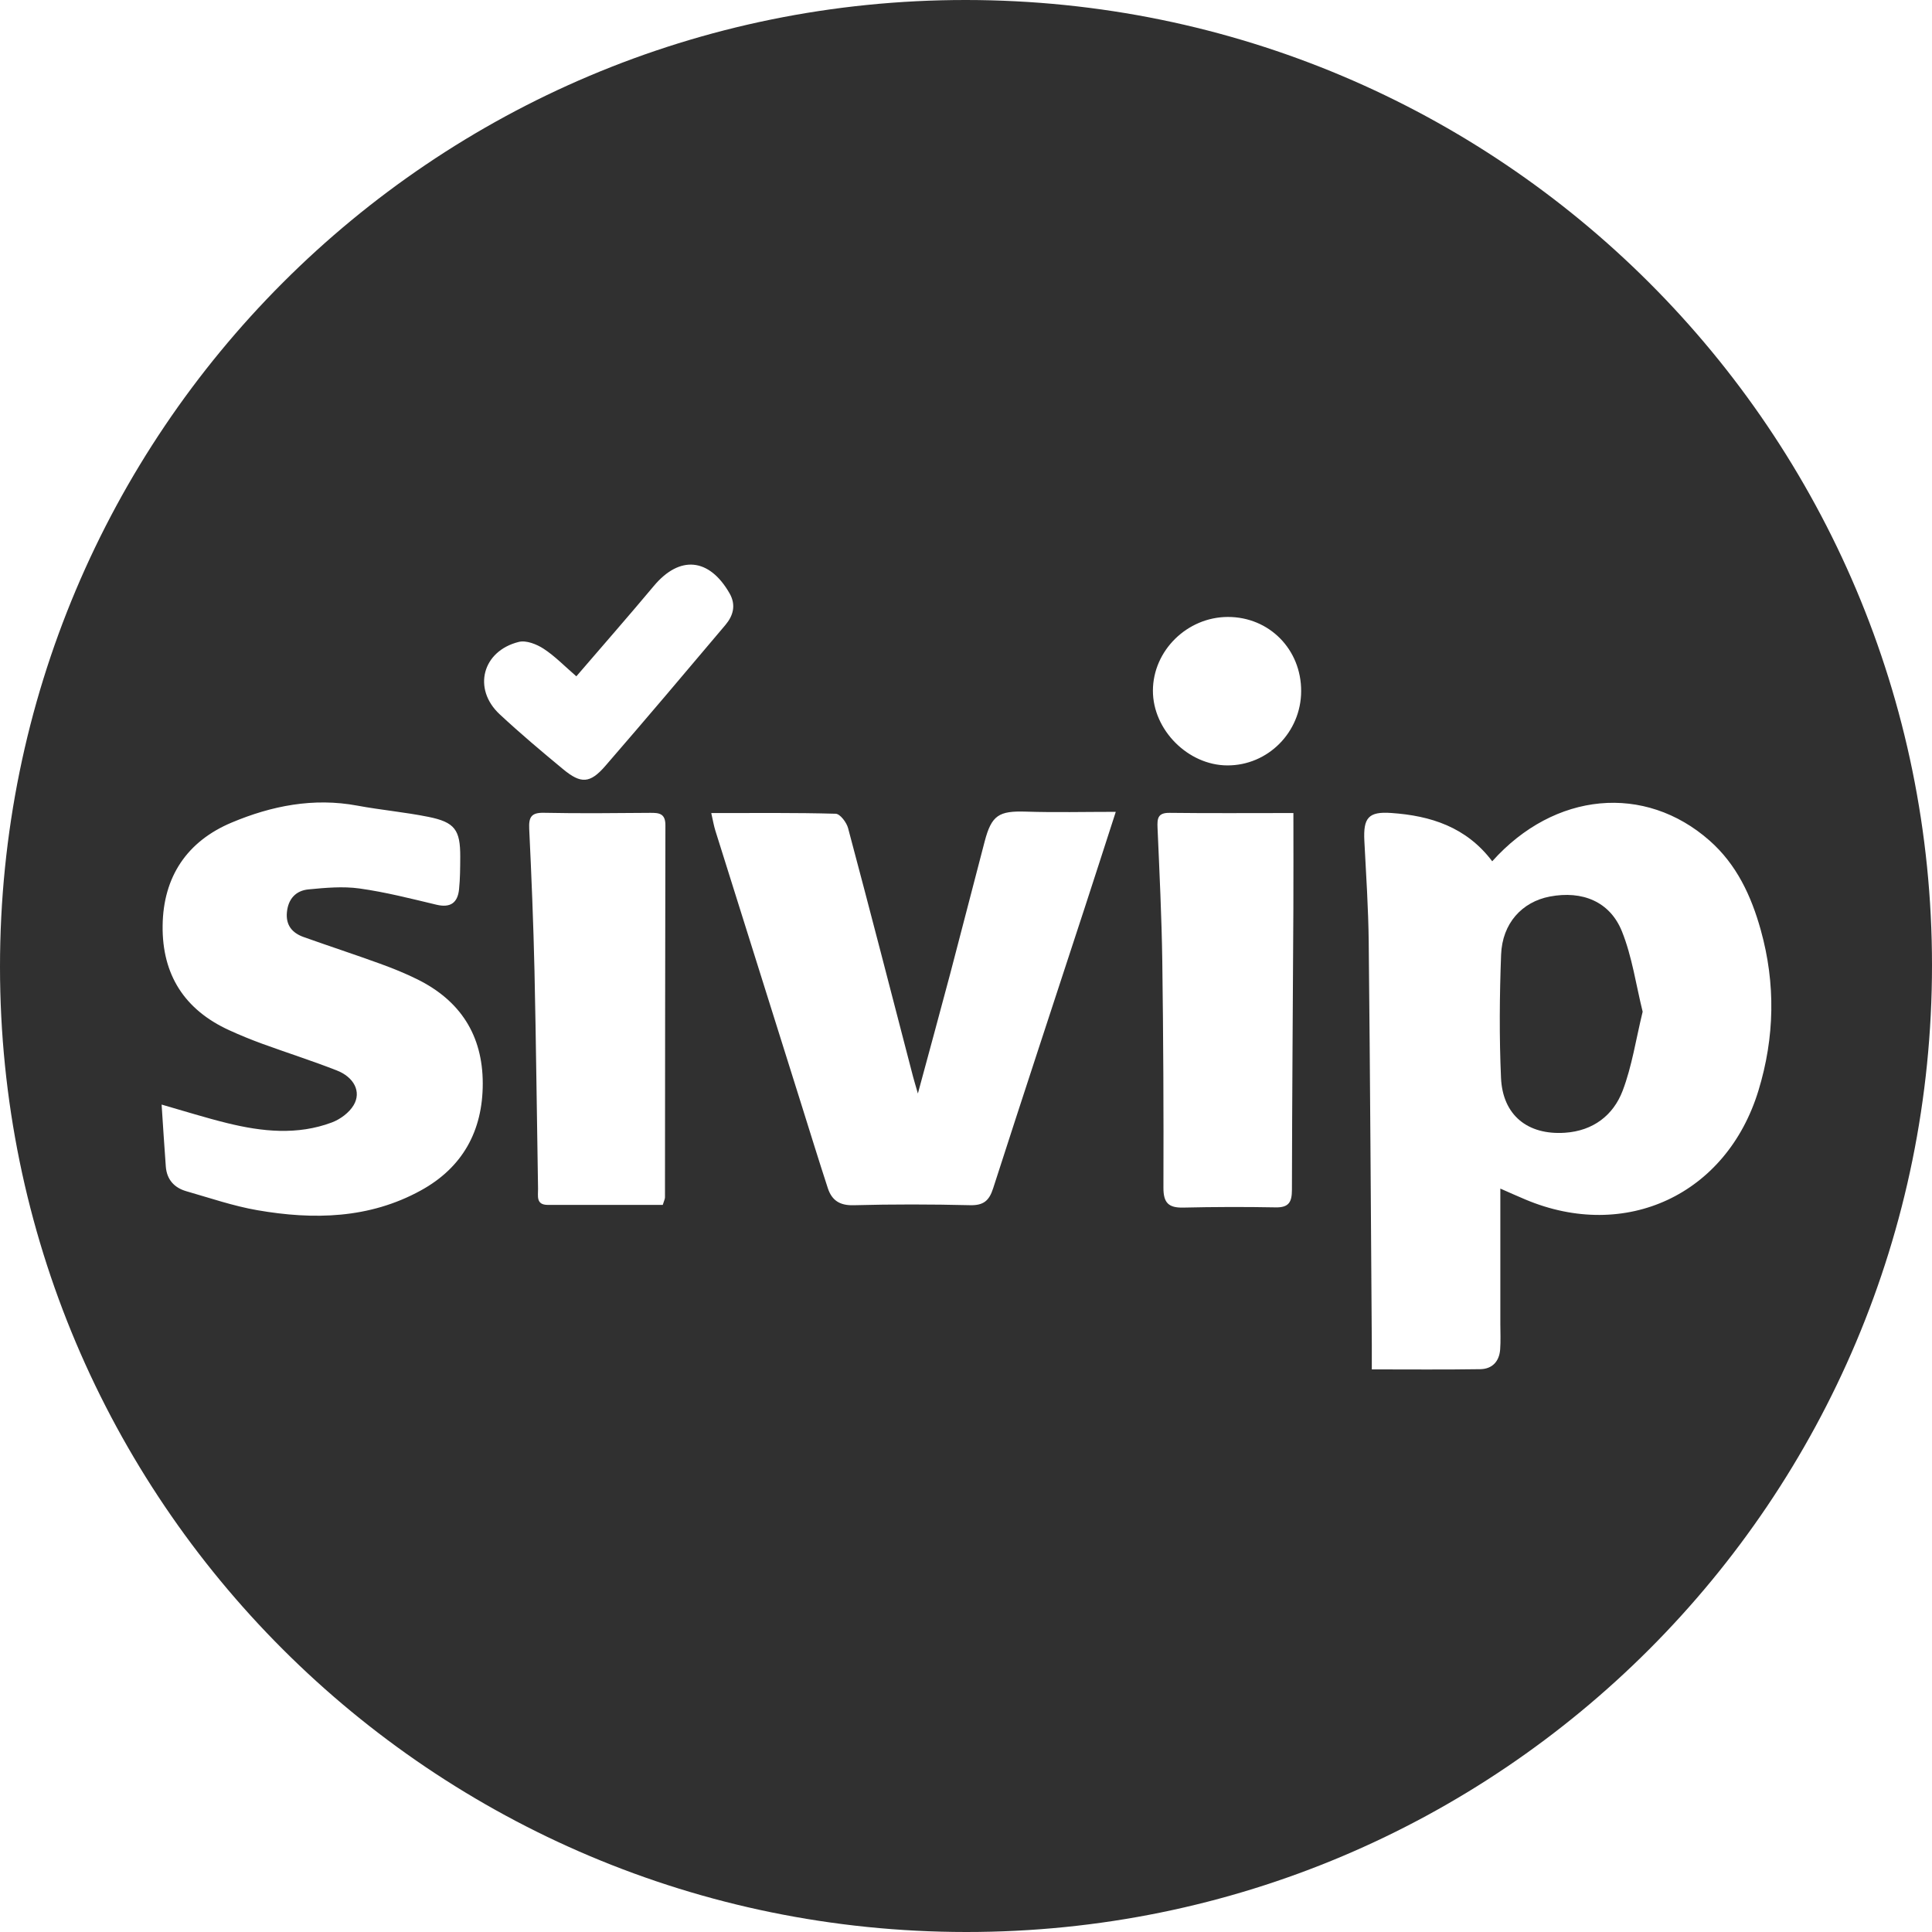 <svg xmlns="http://www.w3.org/2000/svg" width="63" height="63" viewBox="0 0 63 63" fill="none"><g id="SIVIP 1" clip-path="url(#clip0_2245_186)"><path id="Vector" d="M63 31.472C63.001 48.912 48.914 63.011 31.5 63C14.086 62.989 0.003 48.918 2.89777e-07 31.528C-0.002 14.09 14.087 -0.011 31.5 6.52888e-06C48.914 0.011 62.999 14.083 63 31.472ZM48.66 28.086C47.816 26.967 46.651 26.598 45.364 26.51C44.624 26.459 44.451 26.665 44.49 27.422C44.547 28.52 44.62 29.619 44.632 30.718C44.678 35.1 44.702 39.482 44.733 43.864C44.735 44.081 44.733 44.298 44.733 44.654C45.968 44.654 47.12 44.665 48.272 44.647C48.658 44.641 48.889 44.396 48.918 44.006C48.939 43.728 48.924 43.447 48.924 43.168C48.924 41.72 48.924 40.272 48.924 38.758C49.237 38.895 49.487 39.008 49.74 39.114C53.007 40.491 56.303 38.957 57.34 35.564C57.87 33.829 57.905 32.079 57.416 30.326C57.106 29.215 56.631 28.19 55.746 27.41C53.636 25.55 50.693 25.814 48.659 28.086H48.66ZM23.193 26.513C23.251 26.765 23.277 26.927 23.326 27.083C24.256 30.049 25.188 33.014 26.12 35.978C26.41 36.901 26.694 37.825 26.994 38.744C27.123 39.136 27.376 39.313 27.832 39.301C29.099 39.267 30.368 39.269 31.635 39.3C32.071 39.31 32.255 39.154 32.384 38.753C33.371 35.689 34.38 32.632 35.38 29.573C35.708 28.572 36.028 27.57 36.384 26.473C35.352 26.473 34.403 26.497 33.455 26.466C32.572 26.438 32.334 26.58 32.108 27.441C31.73 28.881 31.362 30.323 30.982 31.763C30.648 33.024 30.303 34.281 29.931 35.658C29.854 35.39 29.811 35.249 29.773 35.107C29.071 32.405 28.375 29.702 27.655 27.005C27.606 26.818 27.394 26.539 27.251 26.535C25.932 26.498 24.611 26.513 23.193 26.513ZM5.27 36.019C5.319 36.744 5.358 37.393 5.407 38.041C5.439 38.462 5.681 38.731 6.075 38.844C6.844 39.064 7.607 39.327 8.391 39.463C10.224 39.781 12.041 39.744 13.723 38.819C15.086 38.071 15.743 36.876 15.742 35.329C15.741 33.758 15.009 32.628 13.61 31.935C13.211 31.737 12.794 31.57 12.375 31.418C11.553 31.12 10.721 30.848 9.897 30.554C9.528 30.422 9.315 30.168 9.356 29.746C9.398 29.311 9.648 29.041 10.06 29.002C10.611 28.949 11.179 28.897 11.722 28.972C12.567 29.09 13.401 29.303 14.234 29.502C14.69 29.61 14.924 29.438 14.969 29C15.005 28.649 15.006 28.293 15.008 27.939C15.011 27.061 14.833 26.81 13.965 26.636C13.199 26.482 12.417 26.413 11.649 26.27C10.22 26.004 8.853 26.277 7.556 26.822C6.103 27.431 5.321 28.586 5.303 30.186C5.284 31.782 6.016 32.928 7.474 33.594C7.828 33.756 8.191 33.904 8.558 34.038C9.363 34.331 10.179 34.592 10.976 34.903C11.546 35.124 11.791 35.601 11.532 36.038C11.387 36.283 11.096 36.498 10.823 36.601C9.697 37.024 8.548 36.903 7.412 36.624C6.71 36.452 6.019 36.233 5.271 36.019H5.27ZM42.177 26.512C40.706 26.512 39.421 26.522 38.137 26.506C37.749 26.501 37.733 26.694 37.746 26.998C37.809 28.449 37.88 29.901 37.901 31.353C37.935 33.812 37.946 36.272 37.938 38.73C37.936 39.225 38.107 39.388 38.583 39.378C39.589 39.355 40.595 39.352 41.6 39.371C42.032 39.379 42.127 39.192 42.128 38.8C42.134 35.745 42.159 32.691 42.175 29.636C42.18 28.617 42.176 27.598 42.176 26.513L42.177 26.512ZM21.612 39.29C21.654 39.15 21.684 39.099 21.684 39.046C21.689 35.001 21.688 30.956 21.698 26.911C21.699 26.526 21.495 26.503 21.201 26.506C20.045 26.515 18.889 26.528 17.734 26.504C17.317 26.495 17.24 26.653 17.257 27.029C17.331 28.574 17.394 30.12 17.429 31.666C17.481 34.033 17.505 36.399 17.545 38.766C17.549 38.993 17.47 39.289 17.859 39.29C19.105 39.291 20.352 39.29 21.612 39.29ZM18.795 22.055C18.409 21.722 18.096 21.395 17.727 21.155C17.5 21.006 17.158 20.872 16.917 20.932C15.728 21.226 15.405 22.462 16.291 23.289C16.958 23.911 17.657 24.499 18.36 25.081C18.943 25.565 19.239 25.552 19.738 24.977C21.057 23.455 22.357 21.918 23.655 20.379C23.909 20.077 24.009 19.73 23.789 19.346C23.125 18.189 22.161 18.102 21.32 19.108C20.497 20.092 19.651 21.057 18.794 22.054L18.795 22.055ZM40.038 20.118C38.711 20.121 37.598 21.215 37.595 22.521C37.592 23.802 38.742 24.956 40.023 24.959C41.346 24.963 42.426 23.876 42.429 22.537C42.433 21.173 41.387 20.116 40.038 20.118H40.038Z" fill="#303030"></path><path id="Vector_2" d="M53.565 32.99C53.344 33.898 53.217 34.766 52.913 35.566C52.606 36.374 51.945 36.875 51.036 36.937C49.815 37.021 48.999 36.365 48.946 35.146C48.887 33.81 48.898 32.467 48.949 31.13C48.987 30.109 49.63 29.408 50.539 29.235C51.596 29.035 52.499 29.397 52.891 30.375C53.222 31.202 53.347 32.111 53.565 32.99V32.99Z" fill="#303030"></path></g><defs><clipPath id="clip0_2245_186"><rect width="63" height="63" fill="white"></rect></clipPath></defs></svg>